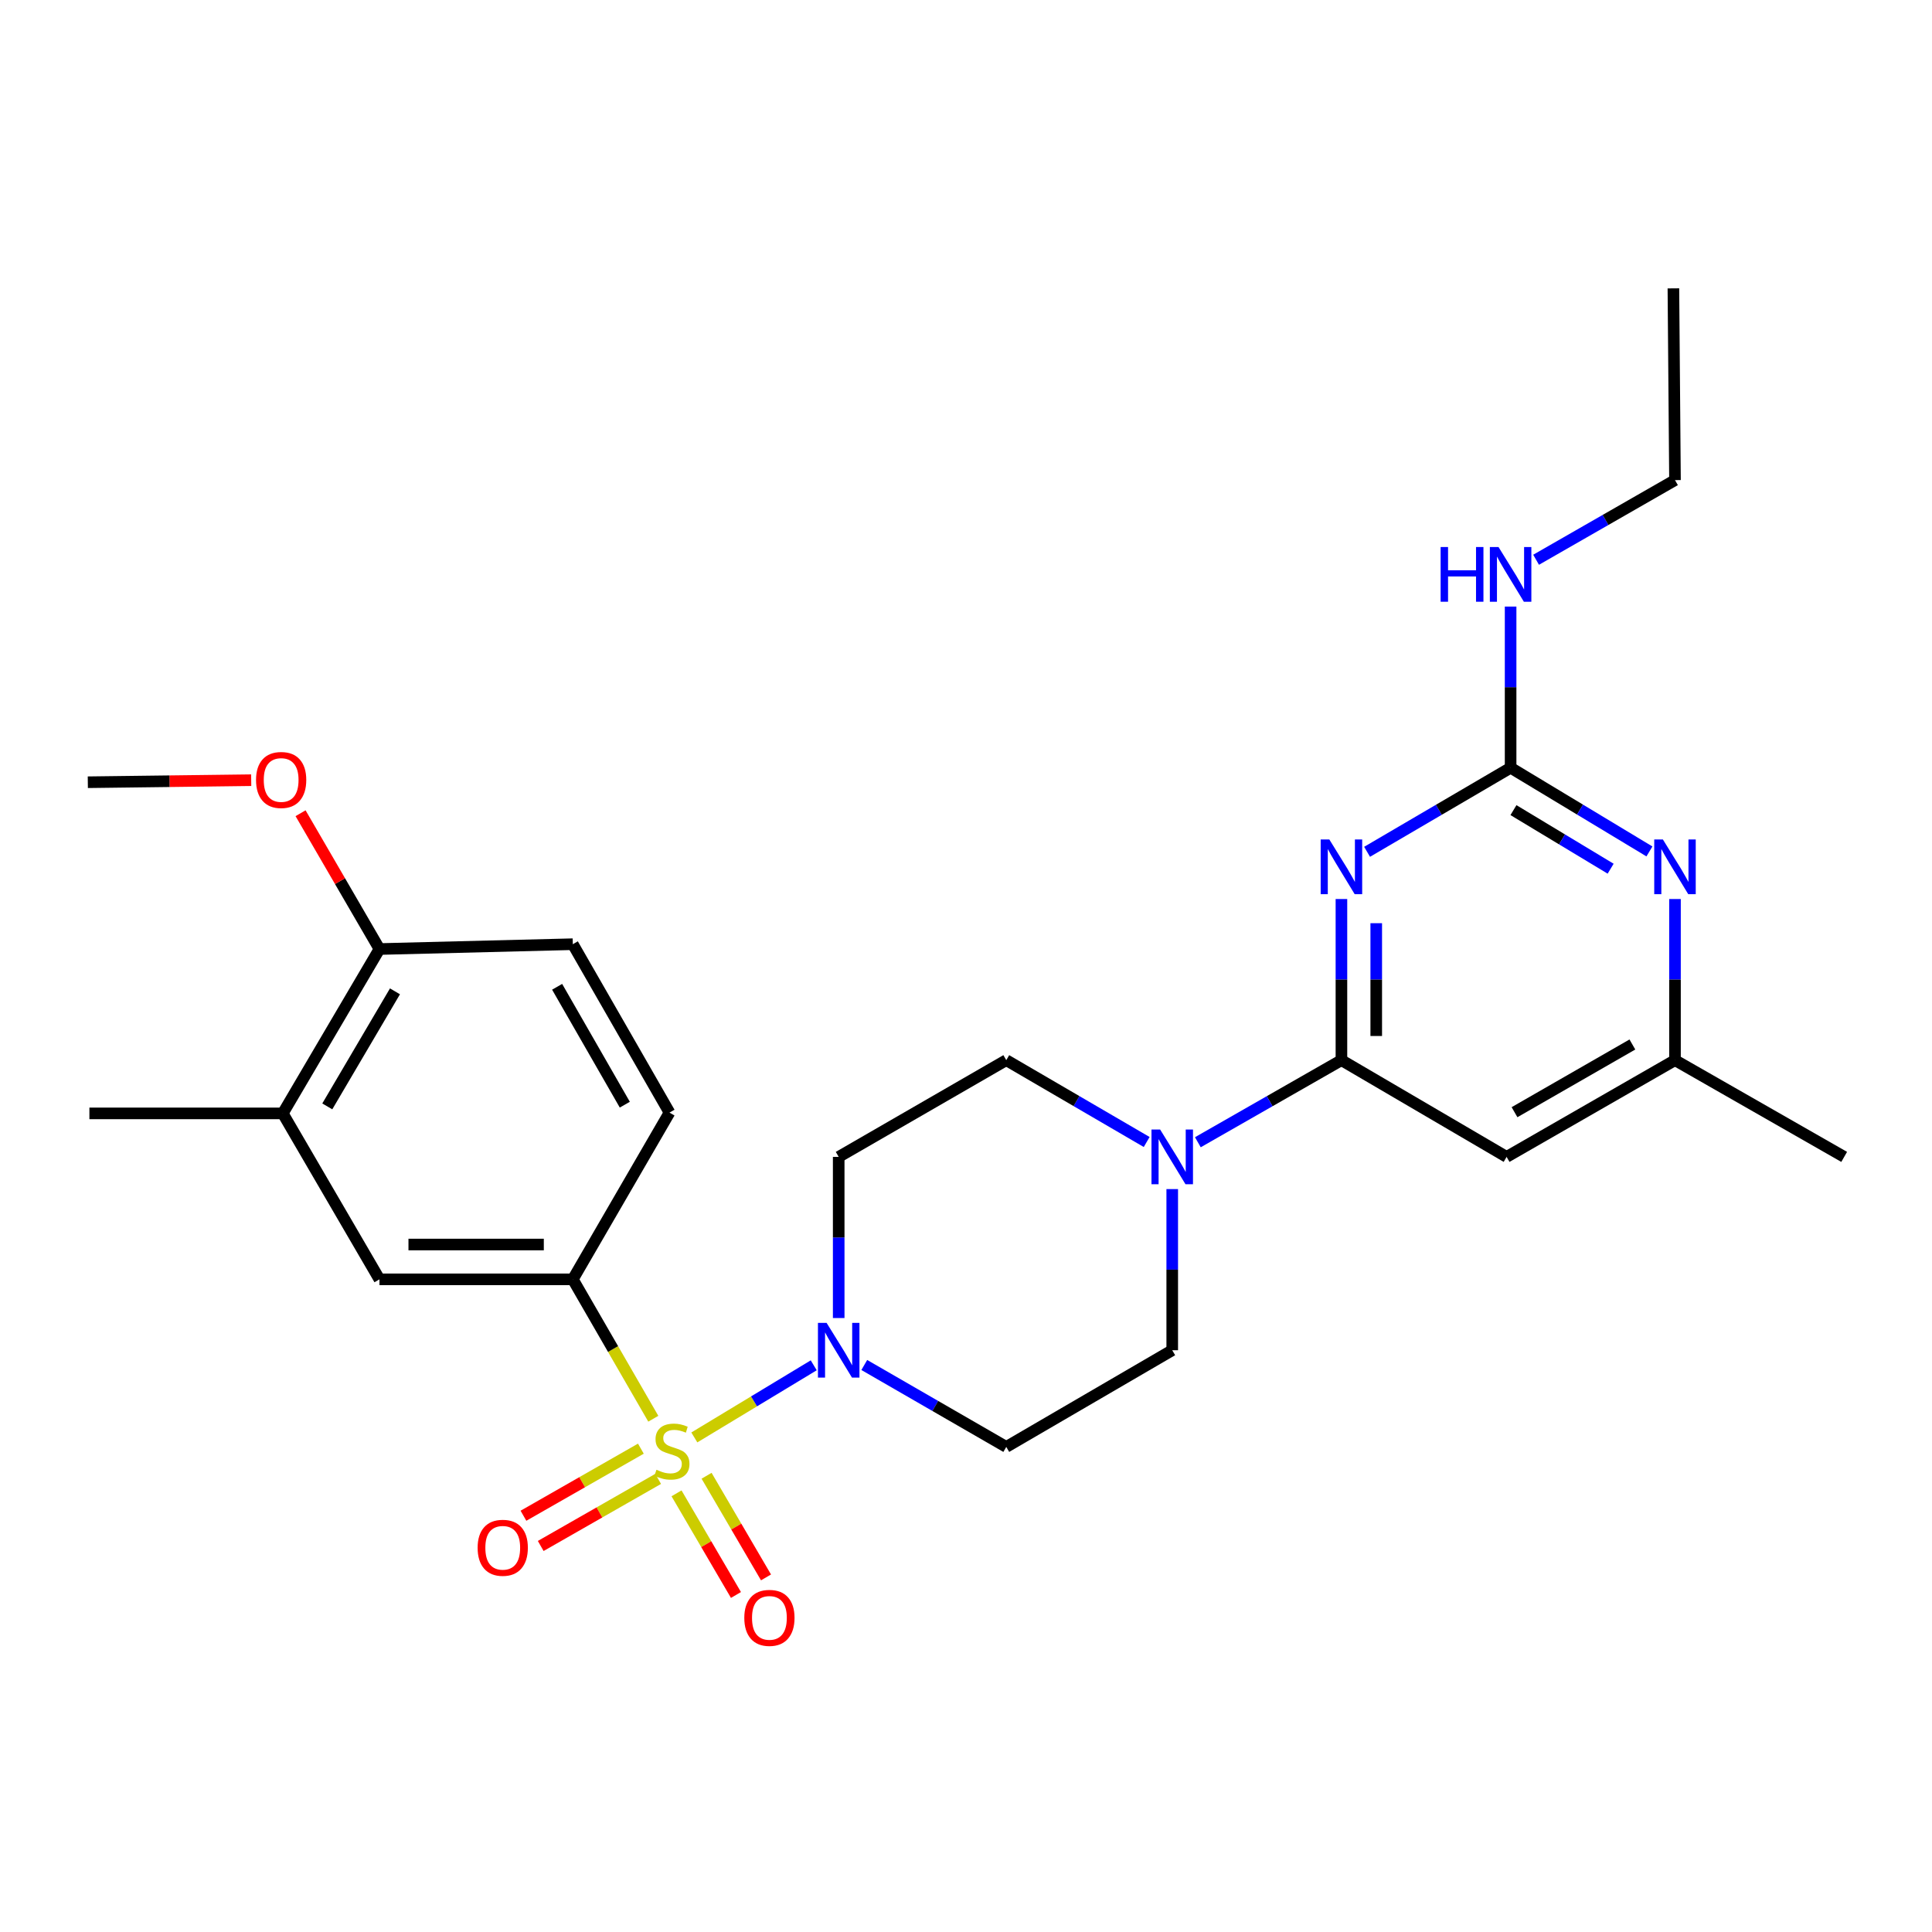<?xml version='1.0' encoding='iso-8859-1'?>
<svg version='1.1' baseProfile='full'
              xmlns='http://www.w3.org/2000/svg'
                      xmlns:rdkit='http://www.rdkit.org/xml'
                      xmlns:xlink='http://www.w3.org/1999/xlink'
                  xml:space='preserve'
width='1000px' height='1000px' viewBox='0 0 1000 1000'>
<!-- END OF HEADER -->
<rect style='opacity:1.0;fill:#FFFFFF;stroke:none' width='1000' height='1000' x='0' y='0'> </rect>
<path class='bond-2' d='M 359.385,744.014 L 390.286,725.347' style='fill:none;fill-rule:evenodd;stroke:#CCCC00;stroke-width:6px;stroke-linecap:butt;stroke-linejoin:miter;stroke-opacity:1' />
<path class='bond-2' d='M 390.286,725.347 L 421.186,706.681' style='fill:none;fill-rule:evenodd;stroke:#0000FF;stroke-width:6px;stroke-linecap:butt;stroke-linejoin:miter;stroke-opacity:1' />
<path class='bond-4' d='M 338.15,734.337 L 317.319,698.261' style='fill:none;fill-rule:evenodd;stroke:#CCCC00;stroke-width:6px;stroke-linecap:butt;stroke-linejoin:miter;stroke-opacity:1' />
<path class='bond-4' d='M 317.319,698.261 L 296.488,662.185' style='fill:none;fill-rule:evenodd;stroke:#000000;stroke-width:6px;stroke-linecap:butt;stroke-linejoin:miter;stroke-opacity:1' />
<path class='bond-9' d='M 350.169,772.949 L 365.55,799.253' style='fill:none;fill-rule:evenodd;stroke:#CCCC00;stroke-width:6px;stroke-linecap:butt;stroke-linejoin:miter;stroke-opacity:1' />
<path class='bond-9' d='M 365.55,799.253 L 380.931,825.558' style='fill:none;fill-rule:evenodd;stroke:#FF0000;stroke-width:6px;stroke-linecap:butt;stroke-linejoin:miter;stroke-opacity:1' />
<path class='bond-9' d='M 365.724,763.853 L 381.105,790.158' style='fill:none;fill-rule:evenodd;stroke:#CCCC00;stroke-width:6px;stroke-linecap:butt;stroke-linejoin:miter;stroke-opacity:1' />
<path class='bond-9' d='M 381.105,790.158 L 396.486,816.462' style='fill:none;fill-rule:evenodd;stroke:#FF0000;stroke-width:6px;stroke-linecap:butt;stroke-linejoin:miter;stroke-opacity:1' />
<path class='bond-10' d='M 331.714,749.826 L 301.325,767.187' style='fill:none;fill-rule:evenodd;stroke:#CCCC00;stroke-width:6px;stroke-linecap:butt;stroke-linejoin:miter;stroke-opacity:1' />
<path class='bond-10' d='M 301.325,767.187 L 270.937,784.547' style='fill:none;fill-rule:evenodd;stroke:#FF0000;stroke-width:6px;stroke-linecap:butt;stroke-linejoin:miter;stroke-opacity:1' />
<path class='bond-10' d='M 340.652,765.473 L 310.264,782.833' style='fill:none;fill-rule:evenodd;stroke:#CCCC00;stroke-width:6px;stroke-linecap:butt;stroke-linejoin:miter;stroke-opacity:1' />
<path class='bond-10' d='M 310.264,782.833 L 279.875,800.193' style='fill:none;fill-rule:evenodd;stroke:#FF0000;stroke-width:6px;stroke-linecap:butt;stroke-linejoin:miter;stroke-opacity:1' />
<path class='bond-0' d='M 694.322,465.334 L 694.322,507.038' style='fill:none;fill-rule:evenodd;stroke:#0000FF;stroke-width:6px;stroke-linecap:butt;stroke-linejoin:miter;stroke-opacity:1' />
<path class='bond-0' d='M 694.322,507.038 L 694.322,548.741' style='fill:none;fill-rule:evenodd;stroke:#000000;stroke-width:6px;stroke-linecap:butt;stroke-linejoin:miter;stroke-opacity:1' />
<path class='bond-0' d='M 712.341,477.845 L 712.341,507.038' style='fill:none;fill-rule:evenodd;stroke:#0000FF;stroke-width:6px;stroke-linecap:butt;stroke-linejoin:miter;stroke-opacity:1' />
<path class='bond-0' d='M 712.341,507.038 L 712.341,536.23' style='fill:none;fill-rule:evenodd;stroke:#000000;stroke-width:6px;stroke-linecap:butt;stroke-linejoin:miter;stroke-opacity:1' />
<path class='bond-3' d='M 707.599,440.896 L 744.743,419.141' style='fill:none;fill-rule:evenodd;stroke:#0000FF;stroke-width:6px;stroke-linecap:butt;stroke-linejoin:miter;stroke-opacity:1' />
<path class='bond-3' d='M 744.743,419.141 L 781.887,397.386' style='fill:none;fill-rule:evenodd;stroke:#000000;stroke-width:6px;stroke-linecap:butt;stroke-linejoin:miter;stroke-opacity:1' />
<path class='bond-1' d='M 694.322,548.741 L 657.165,569.983' style='fill:none;fill-rule:evenodd;stroke:#000000;stroke-width:6px;stroke-linecap:butt;stroke-linejoin:miter;stroke-opacity:1' />
<path class='bond-1' d='M 657.165,569.983 L 620.008,591.224' style='fill:none;fill-rule:evenodd;stroke:#0000FF;stroke-width:6px;stroke-linecap:butt;stroke-linejoin:miter;stroke-opacity:1' />
<path class='bond-6' d='M 694.322,548.741 L 779.815,598.806' style='fill:none;fill-rule:evenodd;stroke:#000000;stroke-width:6px;stroke-linecap:butt;stroke-linejoin:miter;stroke-opacity:1' />
<path class='bond-11' d='M 447.352,706.516 L 484.097,727.718' style='fill:none;fill-rule:evenodd;stroke:#0000FF;stroke-width:6px;stroke-linecap:butt;stroke-linejoin:miter;stroke-opacity:1' />
<path class='bond-11' d='M 484.097,727.718 L 520.843,748.92' style='fill:none;fill-rule:evenodd;stroke:#000000;stroke-width:6px;stroke-linecap:butt;stroke-linejoin:miter;stroke-opacity:1' />
<path class='bond-12' d='M 434.108,682.213 L 434.108,640.51' style='fill:none;fill-rule:evenodd;stroke:#0000FF;stroke-width:6px;stroke-linecap:butt;stroke-linejoin:miter;stroke-opacity:1' />
<path class='bond-12' d='M 434.108,640.51 L 434.108,598.806' style='fill:none;fill-rule:evenodd;stroke:#000000;stroke-width:6px;stroke-linecap:butt;stroke-linejoin:miter;stroke-opacity:1' />
<path class='bond-19' d='M 781.887,397.386 L 781.887,355.673' style='fill:none;fill-rule:evenodd;stroke:#000000;stroke-width:6px;stroke-linecap:butt;stroke-linejoin:miter;stroke-opacity:1' />
<path class='bond-19' d='M 781.887,355.673 L 781.887,313.96' style='fill:none;fill-rule:evenodd;stroke:#0000FF;stroke-width:6px;stroke-linecap:butt;stroke-linejoin:miter;stroke-opacity:1' />
<path class='bond-29' d='M 781.887,397.386 L 817.817,419.044' style='fill:none;fill-rule:evenodd;stroke:#000000;stroke-width:6px;stroke-linecap:butt;stroke-linejoin:miter;stroke-opacity:1' />
<path class='bond-29' d='M 817.817,419.044 L 853.746,440.701' style='fill:none;fill-rule:evenodd;stroke:#0000FF;stroke-width:6px;stroke-linecap:butt;stroke-linejoin:miter;stroke-opacity:1' />
<path class='bond-29' d='M 783.364,419.316 L 808.514,434.477' style='fill:none;fill-rule:evenodd;stroke:#000000;stroke-width:6px;stroke-linecap:butt;stroke-linejoin:miter;stroke-opacity:1' />
<path class='bond-29' d='M 808.514,434.477 L 833.665,449.637' style='fill:none;fill-rule:evenodd;stroke:#0000FF;stroke-width:6px;stroke-linecap:butt;stroke-linejoin:miter;stroke-opacity:1' />
<path class='bond-8' d='M 296.488,662.185 L 196.409,662.185' style='fill:none;fill-rule:evenodd;stroke:#000000;stroke-width:6px;stroke-linecap:butt;stroke-linejoin:miter;stroke-opacity:1' />
<path class='bond-8' d='M 281.476,644.165 L 211.421,644.165' style='fill:none;fill-rule:evenodd;stroke:#000000;stroke-width:6px;stroke-linecap:butt;stroke-linejoin:miter;stroke-opacity:1' />
<path class='bond-18' d='M 296.488,662.185 L 346.533,575.881' style='fill:none;fill-rule:evenodd;stroke:#000000;stroke-width:6px;stroke-linecap:butt;stroke-linejoin:miter;stroke-opacity:1' />
<path class='bond-5' d='M 593.521,591.098 L 557.182,569.92' style='fill:none;fill-rule:evenodd;stroke:#0000FF;stroke-width:6px;stroke-linecap:butt;stroke-linejoin:miter;stroke-opacity:1' />
<path class='bond-5' d='M 557.182,569.92 L 520.843,548.741' style='fill:none;fill-rule:evenodd;stroke:#000000;stroke-width:6px;stroke-linecap:butt;stroke-linejoin:miter;stroke-opacity:1' />
<path class='bond-27' d='M 606.746,615.468 L 606.746,657.171' style='fill:none;fill-rule:evenodd;stroke:#0000FF;stroke-width:6px;stroke-linecap:butt;stroke-linejoin:miter;stroke-opacity:1' />
<path class='bond-27' d='M 606.746,657.171 L 606.746,698.875' style='fill:none;fill-rule:evenodd;stroke:#000000;stroke-width:6px;stroke-linecap:butt;stroke-linejoin:miter;stroke-opacity:1' />
<path class='bond-14' d='M 779.815,598.806 L 866.97,548.741' style='fill:none;fill-rule:evenodd;stroke:#000000;stroke-width:6px;stroke-linecap:butt;stroke-linejoin:miter;stroke-opacity:1' />
<path class='bond-14' d='M 783.913,575.671 L 844.921,540.626' style='fill:none;fill-rule:evenodd;stroke:#000000;stroke-width:6px;stroke-linecap:butt;stroke-linejoin:miter;stroke-opacity:1' />
<path class='bond-7' d='M 866.97,465.334 L 866.97,507.038' style='fill:none;fill-rule:evenodd;stroke:#0000FF;stroke-width:6px;stroke-linecap:butt;stroke-linejoin:miter;stroke-opacity:1' />
<path class='bond-7' d='M 866.97,507.038 L 866.97,548.741' style='fill:none;fill-rule:evenodd;stroke:#000000;stroke-width:6px;stroke-linecap:butt;stroke-linejoin:miter;stroke-opacity:1' />
<path class='bond-13' d='M 196.409,662.185 L 146.365,576.291' style='fill:none;fill-rule:evenodd;stroke:#000000;stroke-width:6px;stroke-linecap:butt;stroke-linejoin:miter;stroke-opacity:1' />
<path class='bond-16' d='M 520.843,748.92 L 606.746,698.875' style='fill:none;fill-rule:evenodd;stroke:#000000;stroke-width:6px;stroke-linecap:butt;stroke-linejoin:miter;stroke-opacity:1' />
<path class='bond-15' d='M 434.108,598.806 L 520.843,548.741' style='fill:none;fill-rule:evenodd;stroke:#000000;stroke-width:6px;stroke-linecap:butt;stroke-linejoin:miter;stroke-opacity:1' />
<path class='bond-22' d='M 146.365,576.291 L 46.275,576.291' style='fill:none;fill-rule:evenodd;stroke:#000000;stroke-width:6px;stroke-linecap:butt;stroke-linejoin:miter;stroke-opacity:1' />
<path class='bond-28' d='M 146.365,576.291 L 196.409,491.219' style='fill:none;fill-rule:evenodd;stroke:#000000;stroke-width:6px;stroke-linecap:butt;stroke-linejoin:miter;stroke-opacity:1' />
<path class='bond-28' d='M 169.403,572.667 L 204.434,513.116' style='fill:none;fill-rule:evenodd;stroke:#000000;stroke-width:6px;stroke-linecap:butt;stroke-linejoin:miter;stroke-opacity:1' />
<path class='bond-23' d='M 866.97,548.741 L 954.545,598.806' style='fill:none;fill-rule:evenodd;stroke:#000000;stroke-width:6px;stroke-linecap:butt;stroke-linejoin:miter;stroke-opacity:1' />
<path class='bond-17' d='M 196.409,491.219 L 296.488,488.716' style='fill:none;fill-rule:evenodd;stroke:#000000;stroke-width:6px;stroke-linecap:butt;stroke-linejoin:miter;stroke-opacity:1' />
<path class='bond-21' d='M 196.409,491.219 L 175.99,456.072' style='fill:none;fill-rule:evenodd;stroke:#000000;stroke-width:6px;stroke-linecap:butt;stroke-linejoin:miter;stroke-opacity:1' />
<path class='bond-21' d='M 175.99,456.072 L 155.57,420.926' style='fill:none;fill-rule:evenodd;stroke:#FF0000;stroke-width:6px;stroke-linecap:butt;stroke-linejoin:miter;stroke-opacity:1' />
<path class='bond-20' d='M 346.533,575.881 L 296.488,488.716' style='fill:none;fill-rule:evenodd;stroke:#000000;stroke-width:6px;stroke-linecap:butt;stroke-linejoin:miter;stroke-opacity:1' />
<path class='bond-20' d='M 323.399,571.778 L 288.368,510.763' style='fill:none;fill-rule:evenodd;stroke:#000000;stroke-width:6px;stroke-linecap:butt;stroke-linejoin:miter;stroke-opacity:1' />
<path class='bond-24' d='M 795.079,289.732 L 831.025,269.118' style='fill:none;fill-rule:evenodd;stroke:#0000FF;stroke-width:6px;stroke-linecap:butt;stroke-linejoin:miter;stroke-opacity:1' />
<path class='bond-24' d='M 831.025,269.118 L 866.97,248.504' style='fill:none;fill-rule:evenodd;stroke:#000000;stroke-width:6px;stroke-linecap:butt;stroke-linejoin:miter;stroke-opacity:1' />
<path class='bond-25' d='M 130.022,403.827 L 87.738,404.356' style='fill:none;fill-rule:evenodd;stroke:#FF0000;stroke-width:6px;stroke-linecap:butt;stroke-linejoin:miter;stroke-opacity:1' />
<path class='bond-25' d='M 87.738,404.356 L 45.455,404.885' style='fill:none;fill-rule:evenodd;stroke:#000000;stroke-width:6px;stroke-linecap:butt;stroke-linejoin:miter;stroke-opacity:1' />
<path class='bond-26' d='M 866.97,248.504 L 866.149,149.256' style='fill:none;fill-rule:evenodd;stroke:#000000;stroke-width:6px;stroke-linecap:butt;stroke-linejoin:miter;stroke-opacity:1' />
<path  class='atom-0' d='M 339.784 760.742
Q 340.104 760.862, 341.424 761.422
Q 342.744 761.982, 344.184 762.342
Q 345.664 762.662, 347.104 762.662
Q 349.784 762.662, 351.344 761.382
Q 352.904 760.062, 352.904 757.782
Q 352.904 756.222, 352.104 755.262
Q 351.344 754.302, 350.144 753.782
Q 348.944 753.262, 346.944 752.662
Q 344.424 751.902, 342.904 751.182
Q 341.424 750.462, 340.344 748.942
Q 339.304 747.422, 339.304 744.862
Q 339.304 741.302, 341.704 739.102
Q 344.144 736.902, 348.944 736.902
Q 352.224 736.902, 355.944 738.462
L 355.024 741.542
Q 351.624 740.142, 349.064 740.142
Q 346.304 740.142, 344.784 741.302
Q 343.264 742.422, 343.304 744.382
Q 343.304 745.902, 344.064 746.822
Q 344.864 747.742, 345.984 748.262
Q 347.144 748.782, 349.064 749.382
Q 351.624 750.182, 353.144 750.982
Q 354.664 751.782, 355.744 753.422
Q 356.864 755.022, 356.864 757.782
Q 356.864 761.702, 354.224 763.822
Q 351.624 765.902, 347.264 765.902
Q 344.744 765.902, 342.824 765.342
Q 340.944 764.822, 338.704 763.902
L 339.784 760.742
' fill='#CCCC00'/>
<path  class='atom-1' d='M 688.062 434.512
L 697.342 449.512
Q 698.262 450.992, 699.742 453.672
Q 701.222 456.352, 701.302 456.512
L 701.302 434.512
L 705.062 434.512
L 705.062 462.832
L 701.182 462.832
L 691.222 446.432
Q 690.062 444.512, 688.822 442.312
Q 687.622 440.112, 687.262 439.432
L 687.262 462.832
L 683.582 462.832
L 683.582 434.512
L 688.062 434.512
' fill='#0000FF'/>
<path  class='atom-3' d='M 427.848 684.715
L 437.128 699.715
Q 438.048 701.195, 439.528 703.875
Q 441.008 706.555, 441.088 706.715
L 441.088 684.715
L 444.848 684.715
L 444.848 713.035
L 440.968 713.035
L 431.008 696.635
Q 429.848 694.715, 428.608 692.515
Q 427.408 690.315, 427.048 689.635
L 427.048 713.035
L 423.368 713.035
L 423.368 684.715
L 427.848 684.715
' fill='#0000FF'/>
<path  class='atom-6' d='M 600.486 584.646
L 609.766 599.646
Q 610.686 601.126, 612.166 603.806
Q 613.646 606.486, 613.726 606.646
L 613.726 584.646
L 617.486 584.646
L 617.486 612.966
L 613.606 612.966
L 603.646 596.566
Q 602.486 594.646, 601.246 592.446
Q 600.046 590.246, 599.686 589.566
L 599.686 612.966
L 596.006 612.966
L 596.006 584.646
L 600.486 584.646
' fill='#0000FF'/>
<path  class='atom-8' d='M 860.71 434.512
L 869.99 449.512
Q 870.91 450.992, 872.39 453.672
Q 873.87 456.352, 873.95 456.512
L 873.95 434.512
L 877.71 434.512
L 877.71 462.832
L 873.83 462.832
L 863.87 446.432
Q 862.71 444.512, 861.47 442.312
Q 860.27 440.112, 859.91 439.432
L 859.91 462.832
L 856.23 462.832
L 856.23 434.512
L 860.71 434.512
' fill='#0000FF'/>
<path  class='atom-10' d='M 385.249 837.406
Q 385.249 830.606, 388.609 826.806
Q 391.969 823.006, 398.249 823.006
Q 404.529 823.006, 407.889 826.806
Q 411.249 830.606, 411.249 837.406
Q 411.249 844.286, 407.849 848.206
Q 404.449 852.086, 398.249 852.086
Q 392.009 852.086, 388.609 848.206
Q 385.249 844.326, 385.249 837.406
M 398.249 848.886
Q 402.569 848.886, 404.889 846.006
Q 407.249 843.086, 407.249 837.406
Q 407.249 831.846, 404.889 829.046
Q 402.569 826.206, 398.249 826.206
Q 393.929 826.206, 391.569 829.006
Q 389.249 831.806, 389.249 837.406
Q 389.249 843.126, 391.569 846.006
Q 393.929 848.886, 398.249 848.886
' fill='#FF0000'/>
<path  class='atom-11' d='M 247.219 801.126
Q 247.219 794.326, 250.579 790.526
Q 253.939 786.726, 260.219 786.726
Q 266.499 786.726, 269.859 790.526
Q 273.219 794.326, 273.219 801.126
Q 273.219 808.006, 269.819 811.926
Q 266.419 815.806, 260.219 815.806
Q 253.979 815.806, 250.579 811.926
Q 247.219 808.046, 247.219 801.126
M 260.219 812.606
Q 264.539 812.606, 266.859 809.726
Q 269.219 806.806, 269.219 801.126
Q 269.219 795.566, 266.859 792.766
Q 264.539 789.926, 260.219 789.926
Q 255.899 789.926, 253.539 792.726
Q 251.219 795.526, 251.219 801.126
Q 251.219 806.846, 253.539 809.726
Q 255.899 812.606, 260.219 812.606
' fill='#FF0000'/>
<path  class='atom-20' d='M 745.667 283.137
L 749.507 283.137
L 749.507 295.177
L 763.987 295.177
L 763.987 283.137
L 767.827 283.137
L 767.827 311.457
L 763.987 311.457
L 763.987 298.377
L 749.507 298.377
L 749.507 311.457
L 745.667 311.457
L 745.667 283.137
' fill='#0000FF'/>
<path  class='atom-20' d='M 775.627 283.137
L 784.907 298.137
Q 785.827 299.617, 787.307 302.297
Q 788.787 304.977, 788.867 305.137
L 788.867 283.137
L 792.627 283.137
L 792.627 311.457
L 788.747 311.457
L 778.787 295.057
Q 777.627 293.137, 776.387 290.937
Q 775.187 288.737, 774.827 288.057
L 774.827 311.457
L 771.147 311.457
L 771.147 283.137
L 775.627 283.137
' fill='#0000FF'/>
<path  class='atom-22' d='M 132.524 403.713
Q 132.524 396.913, 135.884 393.113
Q 139.244 389.313, 145.524 389.313
Q 151.804 389.313, 155.164 393.113
Q 158.524 396.913, 158.524 403.713
Q 158.524 410.593, 155.124 414.513
Q 151.724 418.393, 145.524 418.393
Q 139.284 418.393, 135.884 414.513
Q 132.524 410.633, 132.524 403.713
M 145.524 415.193
Q 149.844 415.193, 152.164 412.313
Q 154.524 409.393, 154.524 403.713
Q 154.524 398.153, 152.164 395.353
Q 149.844 392.513, 145.524 392.513
Q 141.204 392.513, 138.844 395.313
Q 136.524 398.113, 136.524 403.713
Q 136.524 409.433, 138.844 412.313
Q 141.204 415.193, 145.524 415.193
' fill='#FF0000'/>
</svg>
